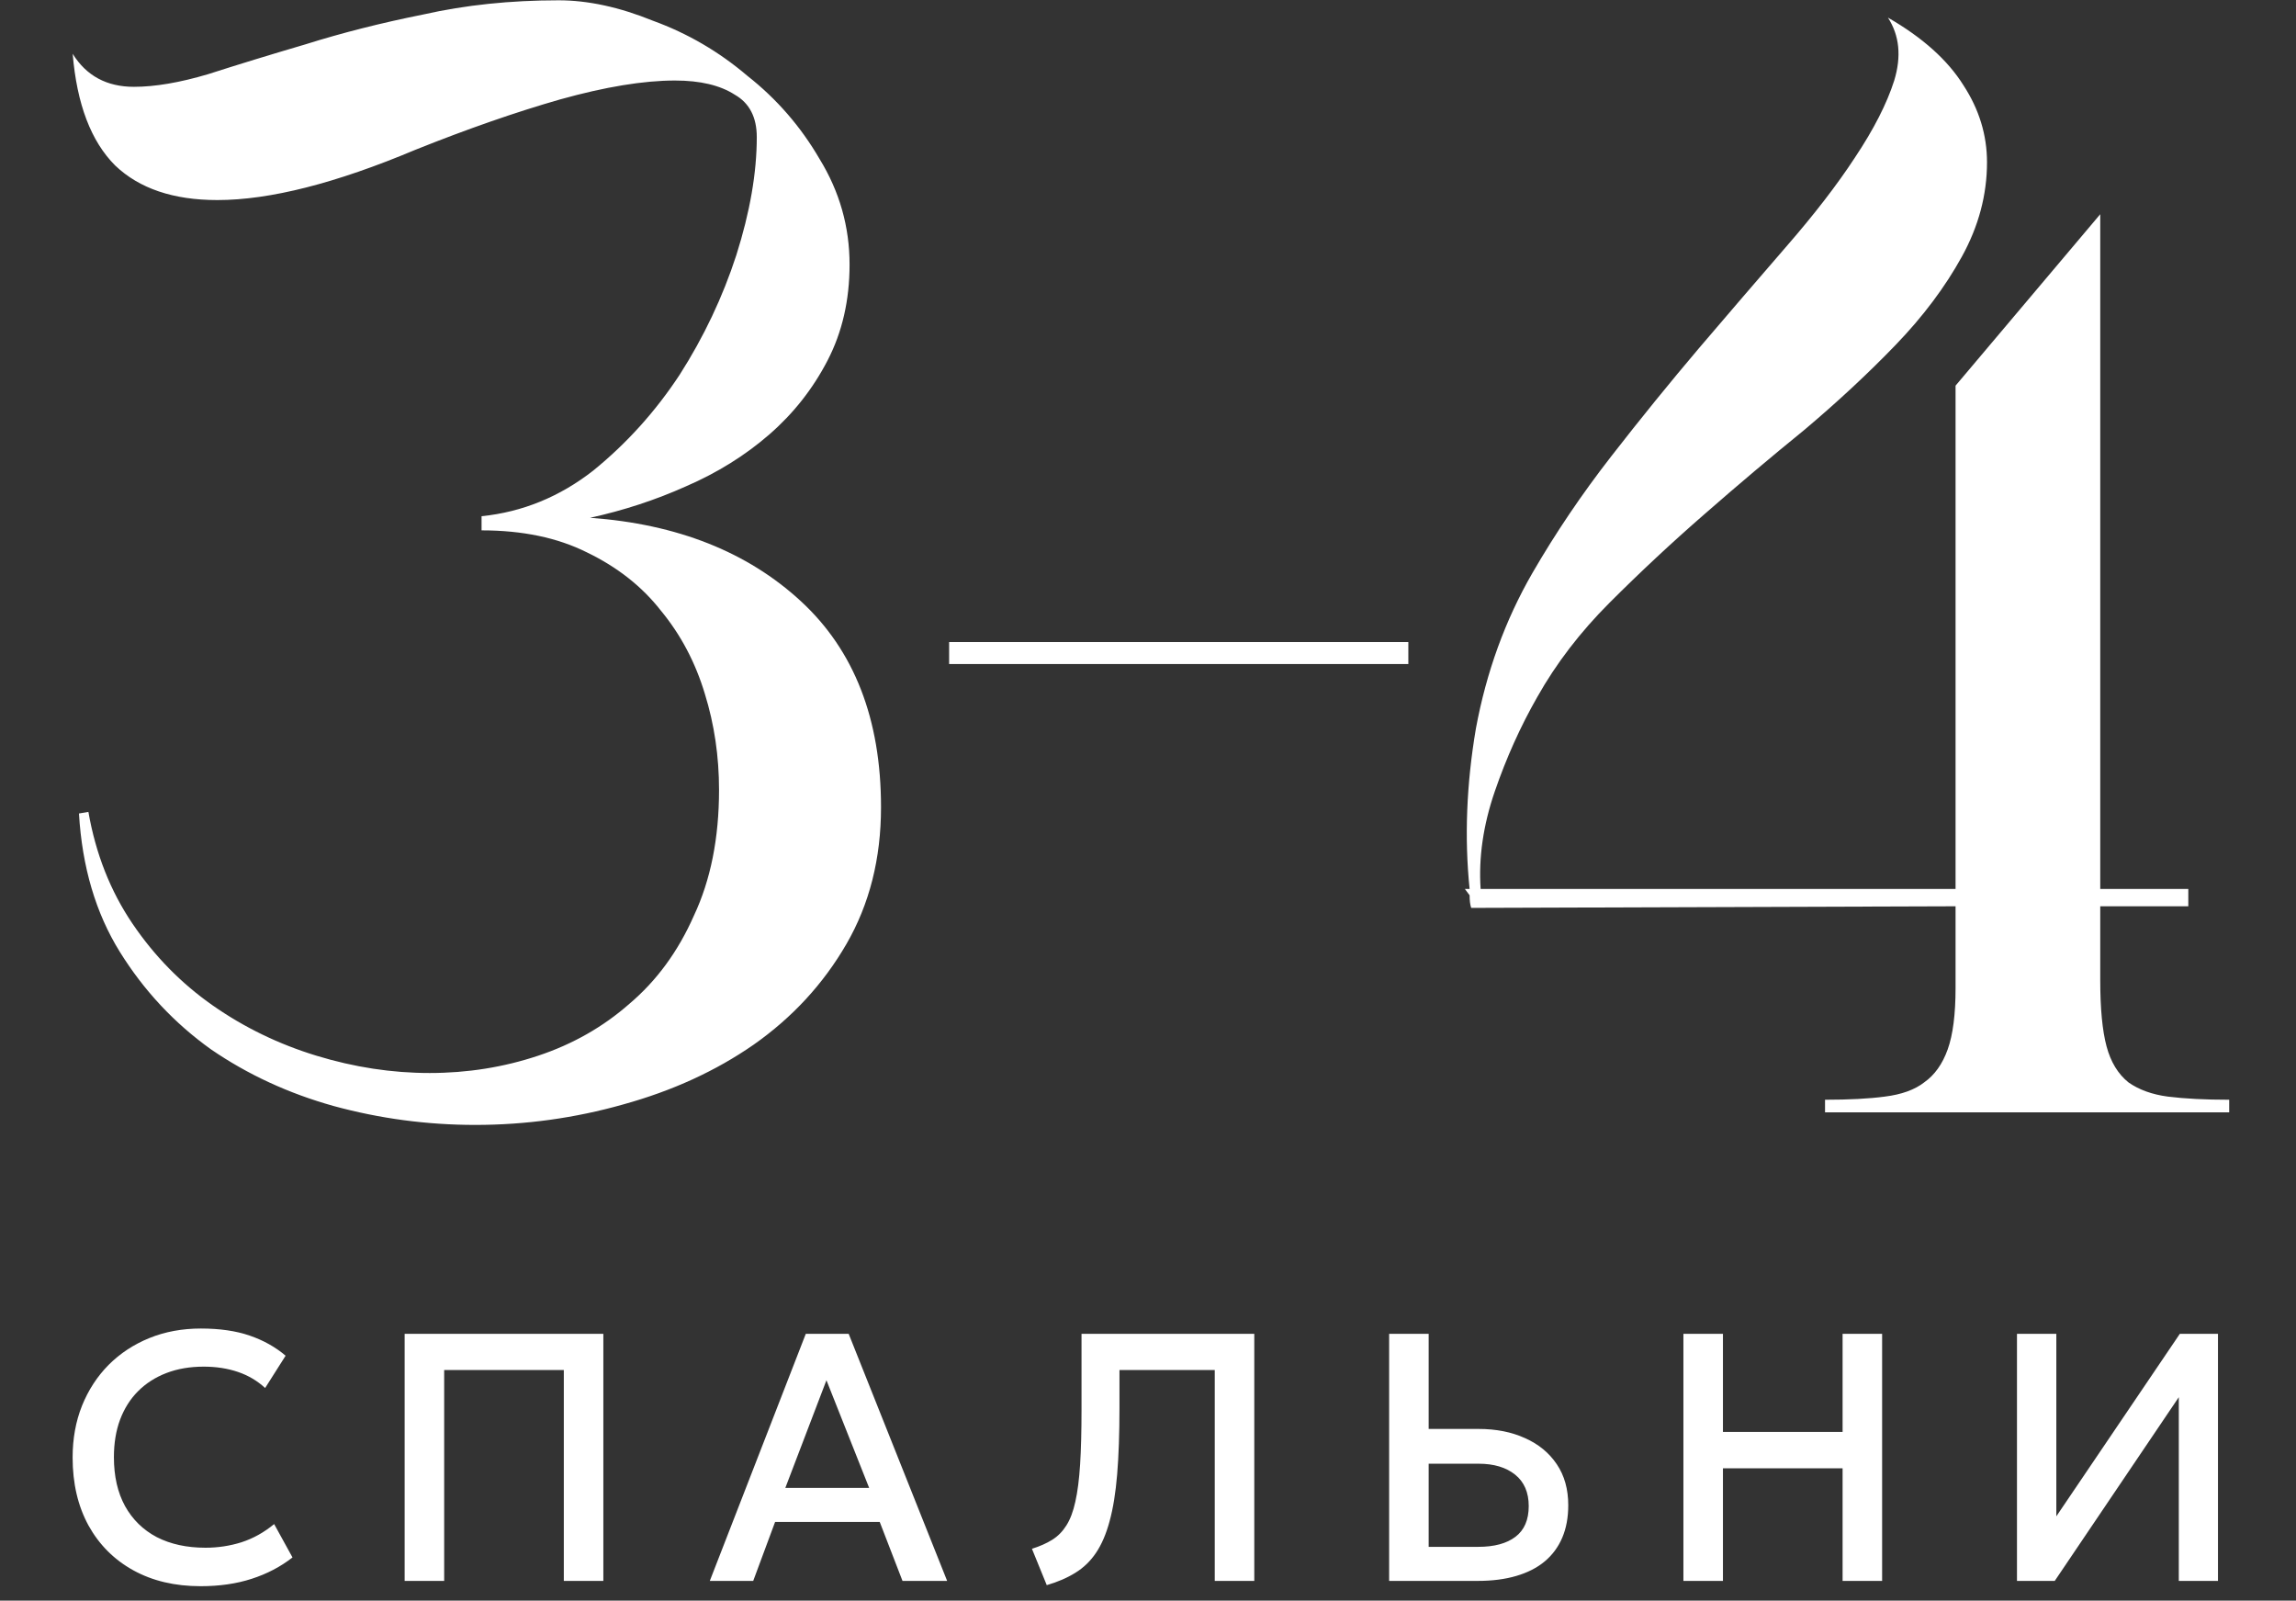 <?xml version="1.0" encoding="UTF-8"?> <svg xmlns="http://www.w3.org/2000/svg" width="2403" height="1675" viewBox="0 0 2403 1675" fill="none"><rect x="0" y="0" width="2403" height="1675" fill="#333333" stroke="none"/><path d="M209.902 1659.88C183.06 1659.88 159.605 1654.34 139.535 1643.26C119.465 1632.18 103.828 1616.54 92.623 1596.35C81.542 1576.03 76.001 1552.33 76.001 1525.24C76.001 1505.54 79.264 1487.51 85.79 1471.13C92.439 1454.63 101.735 1440.35 113.678 1428.28C125.744 1416.22 139.966 1406.86 156.342 1400.21C172.718 1393.56 190.694 1390.24 210.271 1390.24C229.972 1390.24 246.963 1392.7 261.246 1397.62C275.652 1402.55 288.211 1409.57 298.923 1418.68L277.499 1452.48C269.373 1444.97 259.892 1439.36 249.057 1435.67C238.221 1431.98 226.278 1430.13 213.227 1430.13C198.821 1430.13 185.831 1432.34 174.257 1436.78C162.683 1441.21 152.771 1447.55 144.521 1455.8C136.395 1463.93 130.115 1473.84 125.683 1485.54C121.373 1497.11 119.219 1510.22 119.219 1524.88C119.219 1544.82 123.097 1561.88 130.854 1576.03C138.734 1590.19 149.816 1601.03 164.099 1608.54C178.505 1615.93 195.496 1619.62 215.073 1619.62C228.125 1619.62 240.684 1617.71 252.75 1613.9C264.94 1609.96 276.329 1603.62 286.918 1594.87L306.126 1629.78C293.69 1639.51 279.469 1646.96 263.463 1652.13C247.579 1657.3 229.726 1659.88 209.902 1659.88ZM423.503 1654.34V1395.78H631.465V1654.34H590.095V1433.64H464.874V1654.34H423.503ZM742.877 1654.34L843.349 1395.78H888.229L991.287 1654.34H944.56L920.735 1592.66H811.213L788.312 1654.34H742.877ZM821.925 1557.01H909.654L864.958 1444.35L821.925 1557.01ZM1095.54 1658.78L1080.03 1620.73C1088.28 1618.14 1095.36 1615 1101.27 1611.31C1107.18 1607.62 1112.1 1602.63 1116.04 1596.35C1120.11 1589.95 1123.25 1581.64 1125.46 1571.42C1127.8 1561.07 1129.46 1548.08 1130.45 1532.45C1131.43 1516.69 1131.93 1497.48 1131.93 1474.82V1395.78H1312.74V1654.34H1271.37V1433.64H1171.64V1473.35C1171.64 1500.19 1170.83 1523.34 1169.23 1542.79C1167.63 1562.12 1164.99 1578.5 1161.29 1591.92C1157.72 1605.22 1152.98 1616.24 1147.07 1624.98C1141.28 1633.6 1134.08 1640.55 1125.46 1645.85C1116.97 1651.14 1106.99 1655.45 1095.54 1658.78ZM1453.88 1654.34V1395.78H1495.25V1495.32H1547.52C1565.86 1495.32 1582.05 1498.53 1596.09 1504.93C1610.25 1511.21 1621.33 1520.32 1629.33 1532.26C1637.34 1544.08 1641.34 1558.37 1641.34 1575.11C1641.34 1587.92 1639.25 1599.24 1635.06 1609.09C1630.87 1618.94 1624.72 1627.26 1616.59 1634.03C1608.59 1640.68 1598.68 1645.72 1586.86 1649.17C1575.16 1652.62 1561.74 1654.34 1546.59 1654.34H1453.88ZM1495.25 1618.7H1547.15C1563.89 1618.7 1576.88 1615.19 1586.12 1608.17C1595.35 1601.15 1599.97 1590.44 1599.97 1576.03C1599.97 1561.75 1595.23 1550.79 1585.75 1543.16C1576.27 1535.53 1563.52 1531.71 1547.52 1531.71H1495.25V1618.7ZM1761.86 1654.34V1395.78H1803.24V1498.46H1928.46V1395.78H1969.83V1654.34H1928.46V1536.51H1803.24V1654.34H1761.86ZM2110.97 1654.34V1395.78H2152.16V1586.75L2281.44 1395.78H2321.34V1654.34H2280.34V1462.08L2150.5 1654.34H2110.97Z" fill="white"></path><path d="M617.577 541.835C708.652 548.418 782.171 577.497 838.133 629.069C894.095 680.642 922.076 752.515 922.076 844.688C922.076 898.455 910.006 946.187 885.865 987.884C861.725 1029.58 829.355 1064.69 788.755 1093.22C749.252 1120.66 703.715 1141.51 652.142 1155.77C601.666 1170.04 550.094 1177.17 497.423 1177.17C446.948 1177.17 397.57 1170.58 349.289 1157.42C302.105 1144.25 259.311 1124.5 220.905 1098.16C182.5 1070.73 150.679 1036.71 125.441 996.114C100.203 955.514 85.938 907.233 82.647 851.271L92.522 849.625C100.203 893.517 115.565 932.471 138.608 966.487C161.652 1000.5 189.633 1029.03 222.551 1052.08C255.47 1075.12 291.681 1092.68 331.183 1104.75C370.686 1116.82 410.189 1122.85 449.691 1122.85C489.194 1122.85 527.05 1116.82 563.261 1104.75C599.472 1092.68 631.293 1074.57 658.726 1050.43C687.255 1026.29 709.75 995.565 726.209 958.257C743.766 920.95 752.544 877.058 752.544 826.582C752.544 791.469 747.606 758.001 737.731 726.18C727.855 693.261 712.493 664.183 691.644 638.945C671.893 613.707 646.107 593.407 614.285 578.045C583.561 562.683 546.802 555.002 504.007 555.002V540.189C546.802 535.8 585.756 519.889 620.869 492.456C655.982 463.927 686.158 430.459 711.396 392.054C736.633 352.552 756.385 310.854 770.649 266.963C784.914 221.974 792.047 180.825 792.047 143.517C792.047 122.669 784.366 107.855 769.004 99.077C753.641 89.201 732.793 84.263 706.458 84.263C673.539 84.263 633.488 90.847 586.304 104.015C540.218 117.182 489.742 134.739 434.878 156.685C351.483 191.798 282.354 209.355 227.489 209.355C181.403 209.355 145.741 197.284 120.503 173.144C95.265 147.906 80.452 108.952 76.063 56.282C90.328 79.326 111.725 90.847 140.254 90.847C162.2 90.847 187.987 86.458 217.614 77.68C248.338 67.804 282.354 57.38 319.662 46.407C358.067 34.336 399.216 23.912 443.107 15.134C486.999 5.258 534.183 0.32 584.658 0.32C615.382 0.32 648.301 7.453 683.415 21.718C719.625 34.885 752.544 54.088 782.171 79.325C812.895 103.466 838.133 132.544 857.884 166.56C878.733 200.576 889.157 237.336 889.157 276.838C889.157 314.146 881.476 347.614 866.114 377.241C850.752 406.868 830.452 432.654 805.214 454.6C779.976 476.546 750.898 494.651 717.979 508.916C686.158 523.181 652.69 534.154 617.577 541.835ZM993.353 694.907V671.864H1473.97V694.907H993.353ZM2333.08 1150.83V1164H1910.08V1150.83C1935.31 1150.83 1956.16 1149.74 1972.62 1147.54C1990.18 1145.35 2003.9 1140.41 2013.77 1132.73C2024.74 1125.05 2032.97 1113.52 2038.46 1098.16C2043.95 1082.8 2046.69 1061.4 2046.69 1033.97V948.382L1551.26 950.028H1539.74C1538.64 946.736 1538.09 942.347 1538.09 936.86L1533.16 930.277H1538.09C1532.61 876.509 1534.8 820.547 1544.68 762.391C1555.65 703.137 1575.4 648.821 1603.93 599.443C1628.07 557.745 1655.51 517.146 1686.23 477.643C1716.95 438.14 1747.68 400.284 1778.4 364.073C1810.22 326.765 1840.4 291.652 1868.93 258.733C1898.56 224.717 1922.7 193.444 1941.35 164.914C1961.1 135.287 1974.82 108.404 1982.5 84.263C1990.18 59.026 1987.99 37.08 1975.91 18.426C2012.13 39.274 2038.46 62.866 2054.92 89.201C2071.38 114.439 2079.61 141.322 2079.61 169.852C2079.61 203.868 2070.83 236.787 2053.27 268.609C2035.72 300.43 2012.67 331.154 1984.14 360.781C1955.61 390.408 1923.79 420.035 1888.68 449.662C1853.57 478.192 1818.45 507.819 1783.34 538.543C1749.32 568.17 1716.4 598.894 1684.58 630.715C1653.86 661.44 1628.62 694.358 1608.87 729.472C1591.31 760.196 1576.5 793.115 1564.43 828.228C1552.36 863.342 1547.42 897.358 1549.62 930.277H2046.69V403.576L2198.12 224.168V930.277H2290.29V948.382H2198.12V1025.74C2198.12 1055.37 2200.31 1078.41 2204.7 1094.87C2209.09 1111.33 2216.77 1123.95 2227.74 1132.73C2238.72 1140.41 2252.43 1145.35 2268.89 1147.54C2286.45 1149.74 2307.85 1150.83 2333.08 1150.83Z" fill="white"></path></svg> 